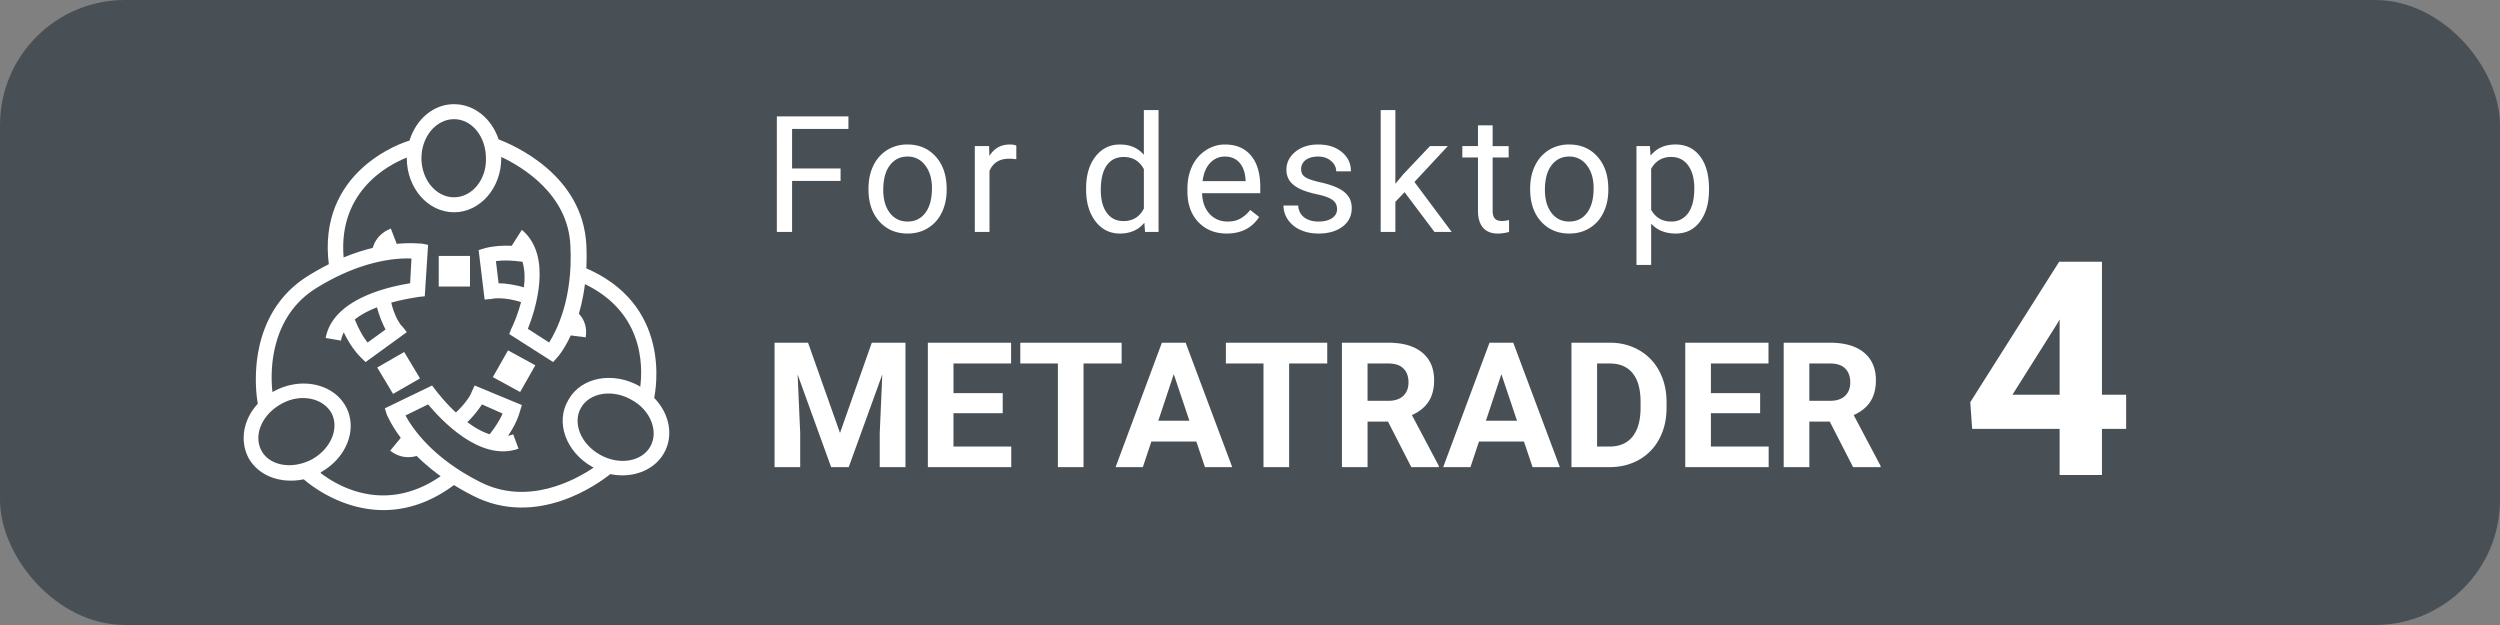 <svg viewBox="0 0 200 50" fill="none" xmlns="http://www.w3.org/2000/svg"><rect x="0" y="0" width="200" height="50" fill="#808080" stroke="none"/><rect width="200" height="50" rx="10" fill="#495055"/><path d="M37.6 20.473h-2.501v2.45h2.5v-2.45zM39.426 30.169l2.184 1.192 1.217-2.139-2.184-1.192-1.217 2.139zM32.334 28.16l-2.156 1.241 1.267 2.111 2.156-1.24-1.267-2.111zM31.268 24.068l-1.17.26c.212.939.532 1.616.744 2.033l-1.436 1.042c-.639-.782-1.064-1.98-1.064-1.928l-1.064.573c0 .052.585 1.563 1.596 2.553l.372.365 3.299-2.397-.373-.469c-.053 0-.638-.73-.904-2.032zM31.747 19.535l-.48-1.25c-1.595.625-1.542 2.136-1.542 2.24l1.224-.052c0-.052 0-.677.798-.938z" fill="#fff"/><path d="M46.91 19.64c-.266-5.732-5.959-8.076-7.023-8.493-.532-1.615-1.915-2.813-3.565-2.813-1.649 0-3.032 1.198-3.564 2.917-.586.157-7.449 2.449-6.438 10.004l1.224-.156c-.745-5.627 3.405-7.868 5-8.493v.052c0 2.397 1.703 4.324 3.778 4.324s3.778-1.927 3.778-4.324v-.104c1.649.781 5.373 2.97 5.533 7.138.213 4.22-1.117 6.773-1.703 7.71l-1.702-1.093c.585-1.46 2.022-5.836-.479-7.92l-.798 1.25c2.288 1.876 0 6.618-.053 6.67l-.16.416 3.512 2.24.372-.416c.053-.052 2.554-2.918 2.288-8.91zm-10.588-3.856c-1.436 0-2.607-1.407-2.607-3.126 0-1.72 1.17-3.126 2.607-3.126 1.437 0 2.554 1.407 2.554 3.126.053 1.72-1.117 3.126-2.554 3.126z" fill="#fff"/><path d="M41.696 24.172l.372-1.146c-.904-.26-1.65-.364-2.181-.364l-.213-1.772c1.01-.156 2.394.104 2.181.052l.054-1.198c-.054 0-1.703-.26-3.086.104l-.532.156.479 3.96.585-.052c.106-.052 1.064-.156 2.34.26zM45.633 26.83l1.223.156c.267-1.667-1.117-2.345-1.223-2.397l-.532 1.094s.638.365.532 1.147z" fill="#fff"/><path d="M37.812 39.647c5.16 2.657 10.109-.99 11.013-1.72 1.703.365 3.458-.26 4.256-1.615.852-1.406.48-3.23-.745-4.48.107-.574 1.49-7.555-5.692-10.473l-.48 1.094c5.374 2.188 5.268 6.826 5.055 8.493 0 0-.053 0-.053-.052-2.128-1.199-4.682-.73-5.693 1.094-1.064 1.771-.213 4.168 1.916 5.366.053 0 .053.052.106.052-1.543 1.042-5.32 3.074-9.098 1.147-3.83-1.928-5.427-4.325-5.959-5.315l1.81-.886c1.01 1.199 4.15 4.638 7.235 3.543l-.426-1.146c-2.82 1.042-6.118-3.439-6.171-3.49l-.32-.418-3.777 1.824.16.521c.106.156 1.436 3.7 6.863 6.46zm8.672-7.034c.692-1.198 2.5-1.511 4.044-.625 1.542.833 2.18 2.553 1.49 3.751-.692 1.199-2.501 1.511-4.044.625-1.543-.885-2.182-2.553-1.49-3.751z" fill="#fff"/><path d="M36.322 33.134l.798.886a8.503 8.503 0 0 0 1.437-1.668l1.65.73c-.373.886-1.065 1.667-1.065 1.72l.958.78c.053-.051 1.117-1.302 1.49-2.656l.159-.522-3.777-1.563-.267.574c.054-.052-.319.781-1.383 1.719zM32.12 34.958l-.905 1.094c1.33 1.042 2.66.208 2.713.156l-.638-.99s-.48.208-1.17-.26z" fill="#fff"/><path d="M24.617 22.088c-4.894 3.074-4.203 9.066-3.99 10.212-1.17 1.25-1.49 3.022-.691 4.429.85 1.407 2.607 1.98 4.362 1.615.48.417 5.906 5.054 12.078.417l-.745-.938c-4.63 3.491-8.672 1.042-10.003 0 0 0 .054 0 .054-.052 2.128-1.198 2.979-3.595 1.915-5.366-1.064-1.772-3.618-2.24-5.693-1.095-.053 0-.053.053-.106.053-.213-1.824-.107-6.044 3.458-8.285 3.671-2.292 6.544-2.448 7.661-2.396l-.106 1.98c-1.596.26-6.172 1.198-6.757 4.376l1.224.209c.532-2.866 6.118-3.44 6.171-3.491l.532-.053.266-4.116-.532-.104c-.16.052-3.937-.625-9.098 2.605zm1.863 10.89c.691 1.198.053 2.865-1.49 3.751-1.543.834-3.352.573-4.043-.625-.692-1.199-.054-2.866 1.49-3.752 1.489-.885 3.298-.573 4.043.626zM67.246 14.474h-3.879v4.082h-1.219V9.313h5.726v1.003h-4.507v3.161h3.879v.997zM69.48 15.058c0-.673.13-1.278.393-1.815a2.987 2.987 0 0 1 1.104-1.245 3.023 3.023 0 0 1 1.619-.438c.935 0 1.69.324 2.266.972.58.647.87 1.508.87 2.583v.083c0 .668-.13 1.27-.388 1.802-.253.53-.62.942-1.098 1.238-.474.297-1.02.445-1.637.445-.931 0-1.687-.324-2.266-.972-.576-.647-.864-1.504-.864-2.57v-.083zm1.18.14c0 .761.175 1.373.527 1.834.355.462.83.692 1.422.692.596 0 1.07-.233 1.422-.698.35-.47.526-1.126.526-1.968 0-.753-.18-1.363-.54-1.828a1.694 1.694 0 0 0-1.421-.705c-.58 0-1.047.231-1.403.692-.355.461-.533 1.122-.533 1.98zM81.304 12.741a3.52 3.52 0 0 0-.578-.044c-.77 0-1.292.328-1.567.984v4.875h-1.175v-6.869h1.143l.019.794c.385-.614.93-.92 1.638-.92.228 0 .402.03.52.088v1.092zM86.889 15.065c0-1.054.25-1.9.749-2.54.499-.643 1.153-.965 1.961-.965.804 0 1.44.276 1.91.826v-3.58h1.175v9.75h-1.08l-.056-.737c-.47.576-1.124.864-1.962.864-.795 0-1.445-.326-1.948-.978-.5-.652-.75-1.502-.75-2.552v-.088zm1.174.133c0 .778.16 1.388.482 1.828.322.44.766.66 1.333.66.745 0 1.289-.334 1.632-1.003v-3.155c-.352-.647-.891-.97-1.619-.97-.576 0-1.024.221-1.346.666-.321.444-.482 1.102-.482 1.974zM98.142 18.683c-.93 0-1.688-.305-2.272-.914-.584-.614-.876-1.433-.876-2.457v-.216c0-.681.129-1.288.387-1.822a3.048 3.048 0 0 1 1.092-1.256c.47-.305.977-.458 1.523-.458.893 0 1.587.295 2.082.883.495.588.743 1.43.743 2.526v.489h-4.653c.017.677.214 1.225.59 1.644.381.415.864.622 1.448.622.414 0 .766-.084 1.053-.254.288-.17.54-.393.756-.673l.717.559c-.575.884-1.439 1.327-2.59 1.327zm-.146-6.158c-.474 0-.872.174-1.193.52-.322.344-.52.826-.597 1.448h3.44v-.089c-.033-.596-.194-1.058-.482-1.383-.288-.33-.677-.496-1.168-.496zM106.965 16.734c0-.318-.121-.563-.362-.736-.237-.178-.654-.33-1.251-.457-.592-.127-1.064-.28-1.415-.457-.347-.178-.605-.39-.775-.635a1.532 1.532 0 0 1-.247-.876c0-.563.237-1.04.711-1.428.478-.39 1.087-.585 1.828-.585.779 0 1.409.202 1.892.604.486.402.73.916.73 1.542h-1.181c0-.322-.138-.599-.413-.832-.271-.232-.613-.349-1.028-.349-.427 0-.762.093-1.003.28a.88.88 0 0 0-.362.73c0 .283.112.497.337.64.224.145.628.282 1.212.413.588.132 1.064.288 1.428.47.364.182.633.402.806.66.178.254.267.565.267.933 0 .614-.245 1.107-.736 1.48-.491.367-1.128.552-1.911.552-.55 0-1.037-.098-1.46-.292a2.414 2.414 0 0 1-.997-.813 1.992 1.992 0 0 1-.355-1.136h1.174c.021.393.178.707.47.94.296.228.686.342 1.168.342.444 0 .8-.089 1.066-.267.271-.181.407-.423.407-.723zM112.366 15.376l-.737.768v2.412h-1.174v-9.75h1.174v5.897l.629-.756 2.139-2.26h1.428l-2.672 2.87 2.983 3.999h-1.377l-2.393-3.18zM119.411 10.024v1.664h1.282v.907h-1.282v4.26c0 .275.057.482.171.622.115.135.309.203.584.203.136 0 .322-.026.559-.076v.952a3.41 3.41 0 0 1-.902.127c-.524 0-.92-.16-1.187-.477-.266-.317-.399-.767-.399-1.351v-4.26h-1.251v-.908h1.251v-1.663h1.174zM122.413 15.058c0-.673.131-1.278.393-1.815a2.99 2.99 0 0 1 1.105-1.245 3.02 3.02 0 0 1 1.618-.438c.936 0 1.691.324 2.266.972.58.647.87 1.508.87 2.583v.083c0 .668-.129 1.27-.387 1.802-.254.53-.62.942-1.098 1.238-.474.297-1.02.445-1.638.445-.931 0-1.686-.324-2.266-.972-.576-.647-.863-1.504-.863-2.57v-.083zm1.18.14c0 .761.176 1.373.527 1.834.356.462.83.692 1.422.692.597 0 1.071-.233 1.422-.698.351-.47.527-1.126.527-1.968 0-.753-.18-1.363-.54-1.828a1.693 1.693 0 0 0-1.422-.705c-.579 0-1.047.231-1.403.692-.355.461-.533 1.122-.533 1.98zM136.719 15.198c0 1.045-.239 1.887-.717 2.526-.478.64-1.125.959-1.942.959-.834 0-1.49-.265-1.968-.794v3.307h-1.174v-9.509h1.072l.058.762c.478-.592 1.142-.889 1.993-.889.825 0 1.477.312 1.955.934.482.622.723 1.487.723 2.596v.108zm-1.174-.133c0-.775-.165-1.386-.495-1.835-.33-.449-.783-.673-1.358-.673-.711 0-1.245.315-1.6.946v3.282c.351.626.889.94 1.612.94.563 0 1.01-.223 1.34-.667.334-.449.501-1.113.501-1.993zM64.644 27.417l2.556 7.219 2.543-7.219h2.694v9.953h-2.058v-2.72l.205-4.697-2.687 7.417H66.49l-2.68-7.41.206 4.69v2.72h-2.051v-9.953h2.68zM80.216 33.057h-3.938v2.666H80.9v1.647h-6.671v-9.953h6.658v1.661h-4.608v2.372h3.938v1.607zM89.731 29.078h-3.048v8.292h-2.051v-8.292h-3.008v-1.66h8.107v1.66zM95.706 35.32H92.11l-.683 2.05h-2.18l3.704-9.953h1.9l3.726 9.953h-2.18l-.69-2.05zm-3.042-1.662h2.488l-1.25-3.725-1.238 3.725zM106.179 29.078h-3.049v8.292h-2.051v-8.292h-3.008v-1.66h8.108v1.66zM111.039 33.727h-1.634v3.643h-2.051v-9.953h3.699c1.176 0 2.082.262 2.72.786.638.524.957 1.265.957 2.222 0 .68-.148 1.247-.444 1.702-.292.451-.736.811-1.333 1.08l2.153 4.068v.095h-2.201l-1.866-3.643zm-1.634-1.661h1.655c.515 0 .913-.13 1.196-.39.282-.264.424-.627.424-1.087 0-.47-.135-.838-.404-1.107-.264-.27-.672-.404-1.223-.404h-1.648v2.988zM121.915 35.32h-3.596l-.683 2.05h-2.181l3.705-9.953h1.901l3.725 9.953h-2.181l-.69-2.05zm-3.042-1.662h2.488l-1.251-3.725-1.237 3.725zM125.716 37.37v-9.953h3.062c.875 0 1.657.198 2.345.595a4.084 4.084 0 0 1 1.62 1.682c.388.724.581 1.55.581 2.474v.458c0 .925-.191 1.748-.574 2.468a4.068 4.068 0 0 1-1.606 1.675c-.693.396-1.475.597-2.345.601h-3.083zm2.051-8.292v6.645h.991c.802 0 1.415-.262 1.839-.786.424-.524.64-1.274.649-2.25v-.526c0-1.011-.21-1.777-.629-2.297-.419-.524-1.032-.786-1.839-.786h-1.011zM140.81 33.057h-3.938v2.666h4.621v1.647h-6.672v-9.953h6.658v1.661h-4.607v2.372h3.938v1.607zM146.381 33.727h-1.634v3.643h-2.051v-9.953h3.699c1.175 0 2.082.262 2.72.786.638.524.957 1.265.957 2.222 0 .68-.148 1.247-.444 1.702-.292.451-.736.811-1.333 1.08l2.153 4.068v.095h-2.201l-1.866-3.643zm-1.634-1.661h1.654c.515 0 .914-.13 1.197-.39.282-.264.423-.627.423-1.087 0-.47-.134-.838-.403-1.107-.264-.27-.672-.404-1.223-.404h-1.648v2.988zM168.156 31.578h1.934v2.73h-1.934V38h-3.386v-3.691h-6.997l-.152-2.133 7.113-11.239h3.422v10.641zm-7.16 0h3.774v-6.023l-.223.386-3.551 5.637z" fill="#fff"/></svg>
